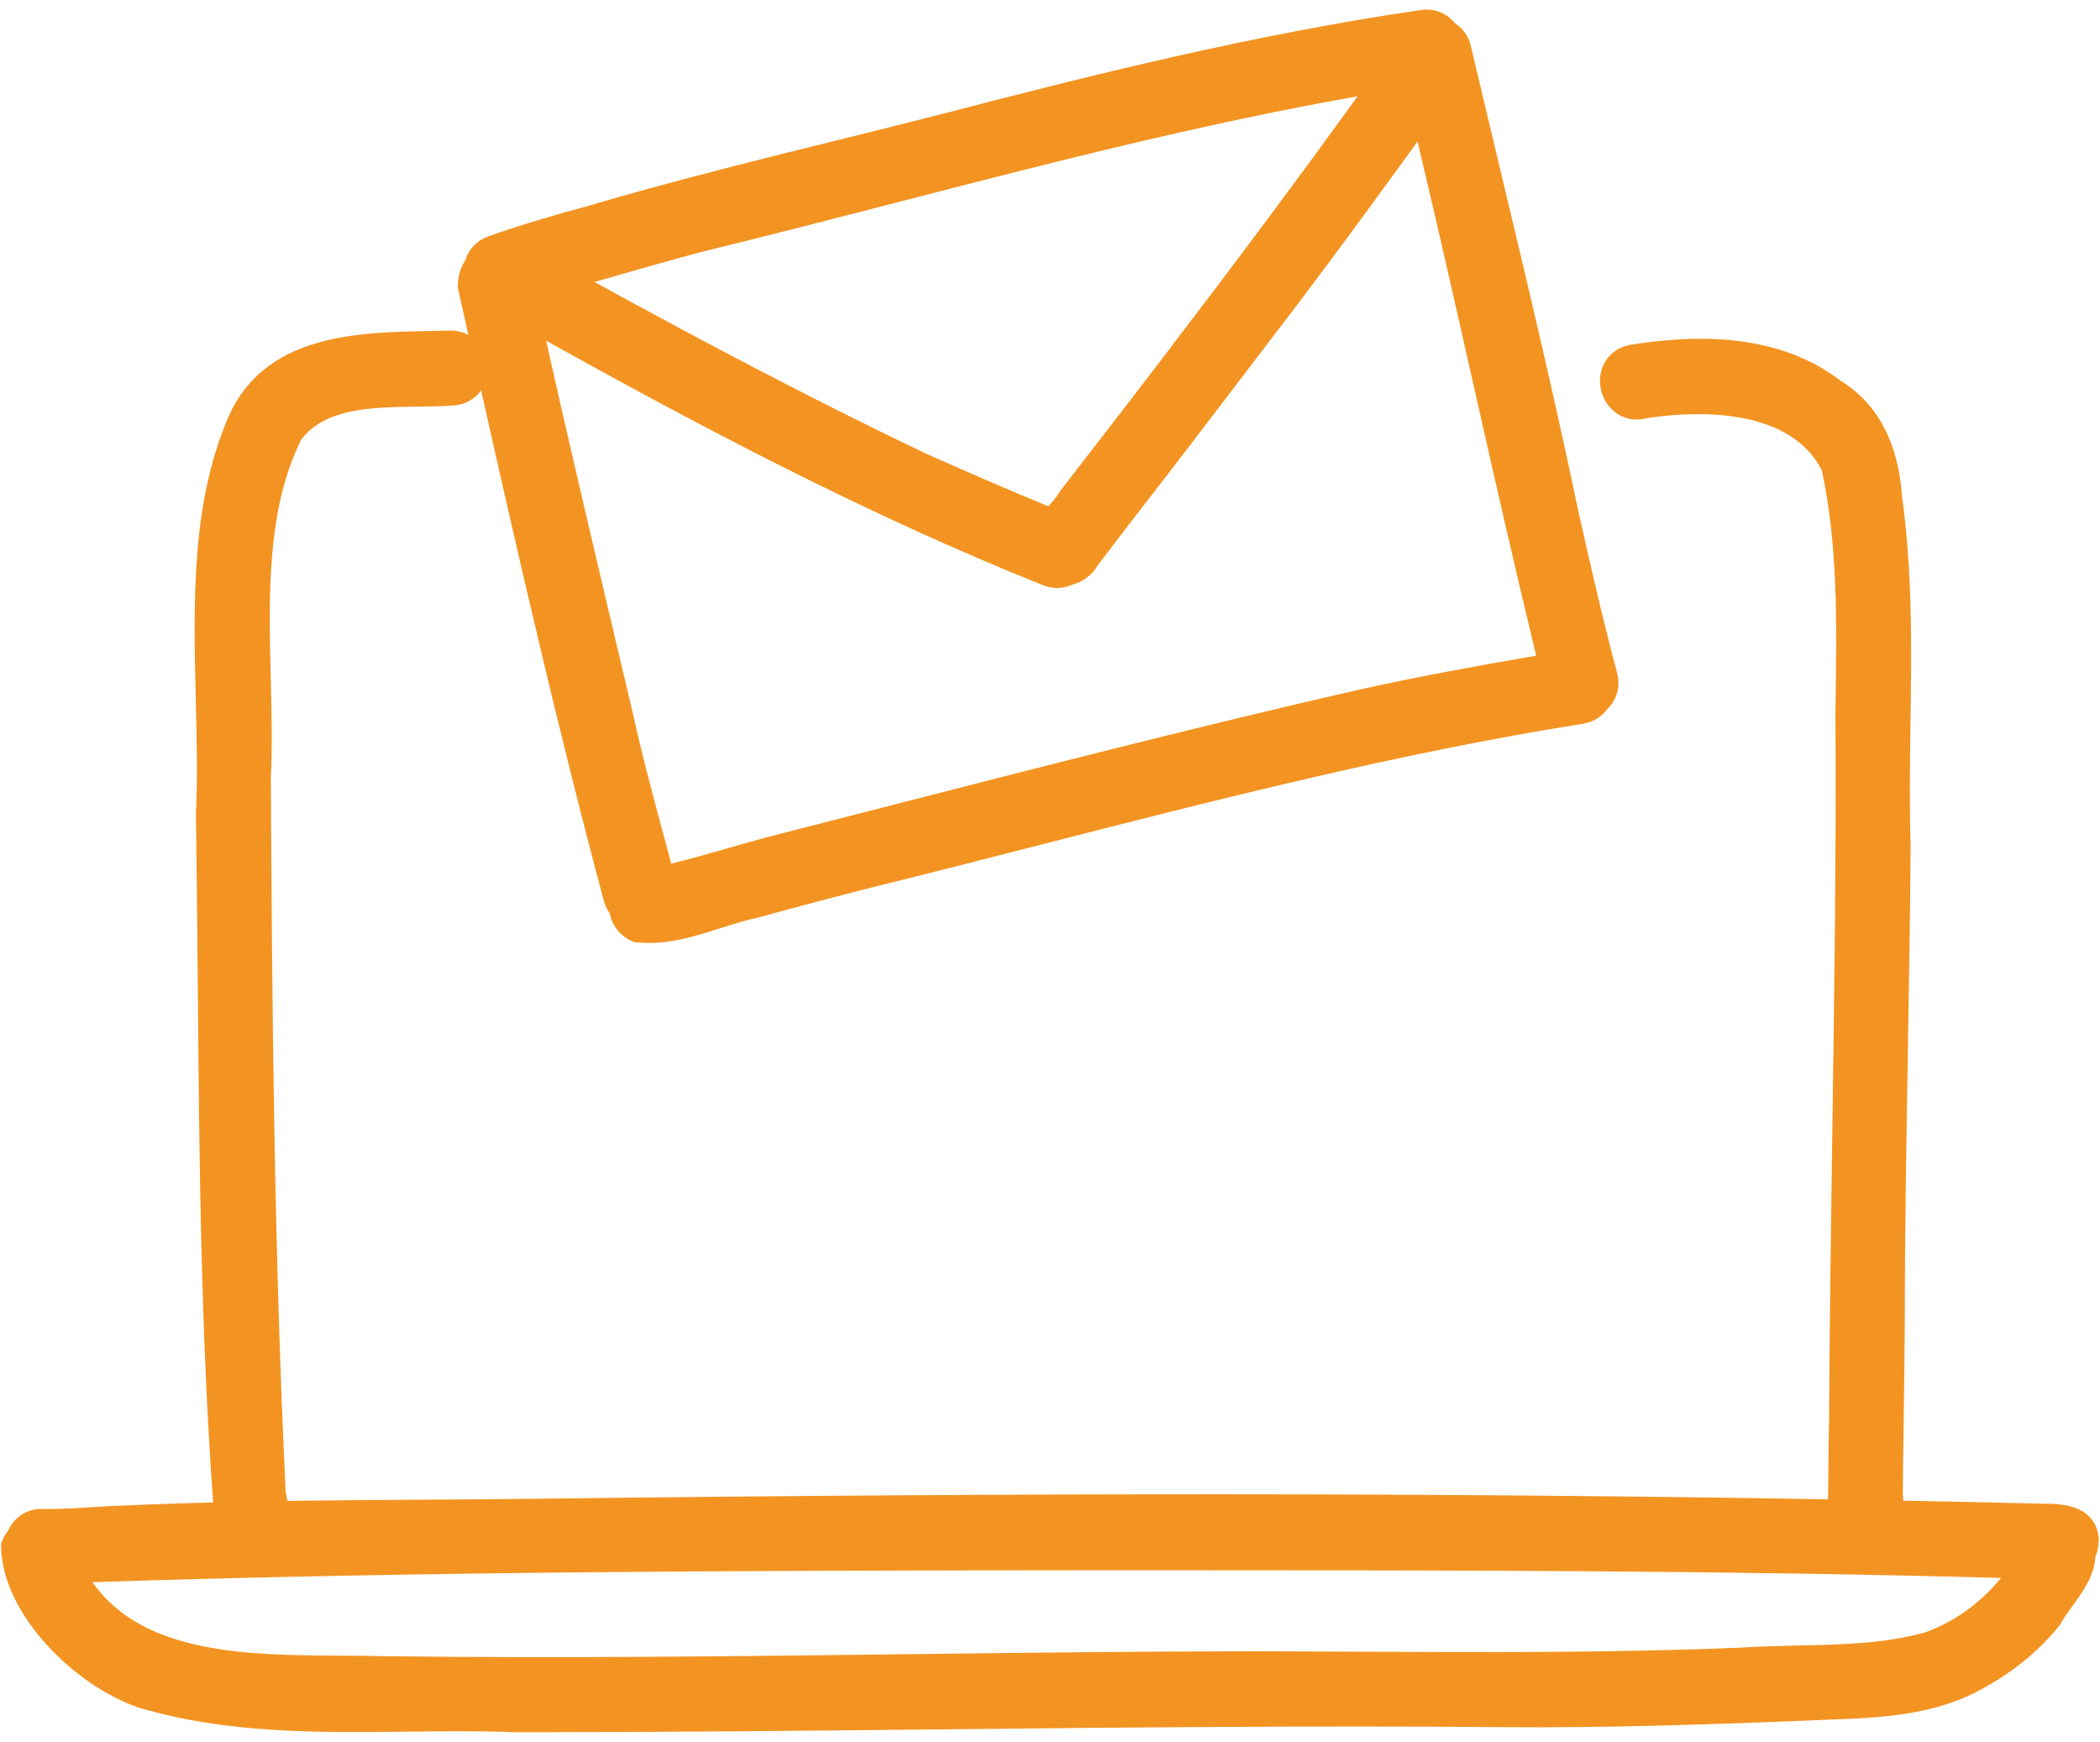  <svg viewBox="0 0 135 112" fill="none" xmlns="http://www.w3.org/2000/svg">
    <path
      d="M134.929 99.077C134.842 96.697 132.396 96.683 131.472 96.674H131.216C128.285 96.601 125.326 96.536 122.345 96.481C122.345 96.306 122.336 96.131 122.322 95.97C122.336 94.391 122.358 92.812 122.381 91.228C122.409 89.207 122.436 87.186 122.45 85.161C122.45 79.439 122.551 73.62 122.642 67.99C122.715 63.538 122.793 58.934 122.825 54.363C122.743 51.758 122.779 49.092 122.816 46.51C122.884 41.699 122.953 36.722 122.262 31.829C122.029 28.454 120.676 25.922 118.344 24.491C115.079 21.991 110.648 21.231 104.795 22.171L104.735 22.18C103.853 22.373 103.204 22.958 102.957 23.786C102.701 24.652 102.943 25.632 103.583 26.282C104.178 26.889 105.001 27.11 105.856 26.889C108.023 26.544 114.9 25.835 117.123 30.254C118.147 35.024 118.074 40.023 118.005 44.861L117.992 45.874C118.051 54.883 117.918 64.044 117.79 72.906C117.704 78.951 117.612 85.207 117.585 91.33C117.553 92.398 117.548 93.475 117.539 94.52C117.539 95.146 117.525 95.772 117.516 96.394C92.97 95.975 66.357 95.965 34.997 96.352C32.391 96.384 29.78 96.403 27.174 96.416C24.306 96.435 21.394 96.453 18.467 96.495C18.453 96.315 18.421 96.136 18.366 95.951C17.626 80.626 17.489 64.859 17.411 50.017C17.511 47.964 17.456 45.778 17.406 43.664C17.274 38.288 17.137 32.727 19.368 28.256C20.927 26.222 23.927 26.18 26.831 26.143C27.613 26.134 28.353 26.125 29.067 26.074C29.849 26.051 30.512 25.678 30.928 25.103C33.365 35.953 35.912 47.053 38.829 57.959L38.843 58C38.925 58.272 39.049 58.516 39.2 58.727C39.346 59.487 39.849 60.164 40.603 60.495L40.768 60.569L40.946 60.587C41.207 60.615 41.463 60.624 41.719 60.624C43.338 60.624 44.879 60.136 46.374 59.657C47.197 59.395 47.975 59.146 48.743 58.99L48.816 58.971C51.413 58.248 54.006 57.576 56.192 57.019C59.758 56.14 63.375 55.215 66.869 54.317C78.232 51.408 89.979 48.401 101.727 46.537C102.394 46.436 102.947 46.095 103.309 45.607C103.931 45.018 104.2 44.134 103.949 43.241C103.007 39.719 102.175 36.027 101.448 32.795C99.916 25.43 98.142 18 96.422 10.814C95.805 8.236 95.192 5.662 94.584 3.084C94.456 2.385 94.063 1.832 93.528 1.491C93.057 0.893 92.311 0.557 91.479 0.626L91.411 0.635C80.678 2.187 69.914 4.889 60.668 7.301C58.41 7.881 56.151 8.438 53.887 9C48.574 10.316 43.082 11.679 37.745 13.254C35.82 13.778 33.557 14.423 31.394 15.196C30.795 15.403 30.31 15.836 30.027 16.425C29.977 16.527 29.945 16.637 29.913 16.743C29.602 17.189 29.432 17.76 29.437 18.405V18.529L29.794 20.117C29.899 20.587 30.004 21.061 30.109 21.535C29.789 21.365 29.423 21.259 29.025 21.25H28.993H28.961C28.518 21.264 28.065 21.273 27.599 21.282C23.076 21.369 17.443 21.475 14.914 26.3L14.891 26.351C12.271 31.985 12.431 38.633 12.587 45.059C12.646 47.596 12.706 49.994 12.596 52.296V52.333V52.37C12.651 56.048 12.683 59.791 12.715 63.414C12.806 74.301 12.902 85.547 13.702 96.596C11.375 96.656 9.047 96.734 6.729 96.849L5.888 96.9C4.731 96.974 3.638 97.043 2.55 97.01H2.444L2.339 97.024C1.489 97.162 0.839 97.687 0.528 98.401C0.378 98.585 0.25 98.792 0.158 99.027L0.071 99.248V99.483C0.172 103.796 4.776 108.363 8.896 109.776C14.535 111.465 20.452 111.396 26.177 111.332C28.481 111.304 30.864 111.277 33.159 111.369H33.205C33.31 111.369 33.411 111.369 33.516 111.369C42.446 111.369 51.519 111.277 60.289 111.185C72.256 111.06 84.629 110.936 96.793 111.042C102.92 111.088 108.924 110.908 116.066 110.623C116.533 110.6 117.004 110.582 117.475 110.563C120.918 110.434 124.476 110.301 127.631 108.464C129.565 107.382 131.165 106.047 132.396 104.496L132.469 104.404L132.519 104.302C132.633 104.077 132.894 103.722 133.145 103.377C133.827 102.438 134.654 101.296 134.696 100.113C134.837 99.791 134.911 99.446 134.906 99.082L134.929 99.077ZM42.693 53.811C41.98 51.168 41.248 48.438 40.649 45.713L40.283 44.166C38.555 36.86 36.772 29.338 35.107 21.904C44.751 27.276 55.698 33.09 67.079 37.634L67.102 37.643C67.39 37.749 67.683 37.804 67.966 37.804C68.305 37.804 68.629 37.726 68.927 37.592C69.608 37.417 70.212 36.966 70.577 36.336C70.884 35.935 71.19 35.535 71.496 35.13C71.963 34.513 72.434 33.896 72.909 33.283C75.534 29.904 78.1 26.544 81.14 22.548C83.953 18.897 86.893 14.943 90.405 10.095L90.464 10.013C90.683 9.709 90.908 9.405 91.127 9.096C92.375 14.326 93.564 19.593 94.721 24.73C96.011 30.452 97.346 36.336 98.754 42.154C94.931 42.813 91.164 43.499 87.4 44.332C77.157 46.675 66.814 49.331 56.814 51.9C54.386 52.522 51.957 53.148 49.52 53.769C48.546 54.027 47.563 54.308 46.617 54.58C45.478 54.906 44.316 55.238 43.151 55.528C43 54.957 42.844 54.386 42.693 53.815V53.811ZM75.406 22.148C73.714 24.376 71.972 26.631 70.285 28.809C69.576 29.72 68.872 30.637 68.163 31.553L68.058 31.714C67.939 31.939 67.665 32.252 67.395 32.551C64.93 31.534 62.305 30.406 59.425 29.117C52.035 25.586 44.728 21.701 38.217 18.129C38.614 18.014 39.012 17.903 39.405 17.788C41.294 17.245 43.251 16.683 45.217 16.168C49.328 15.164 53.489 14.091 57.513 13.051C67.23 10.542 77.235 7.959 87.272 6.192C83.445 11.49 79.458 16.849 75.397 22.143L75.406 22.148ZM128.641 101.444C127.338 103.046 125.646 104.275 123.744 104.956C121.128 105.674 118.417 105.734 115.55 105.794C114.356 105.822 113.117 105.849 111.928 105.927C103.803 106.268 95.526 106.227 87.515 106.19C85.306 106.181 83.097 106.167 80.884 106.162C73.358 106.167 65.707 106.259 58.309 106.351C47.339 106.484 35.994 106.623 24.86 106.48C23.959 106.457 23.012 106.452 22.043 106.448C15.98 106.415 9.207 106.379 5.938 101.72C26.607 101.043 47.234 100.969 69.992 100.956H76.279C93.45 100.956 111.16 100.965 128.641 101.448V101.444Z"
      fill="#F39422"
    />
  </svg>
